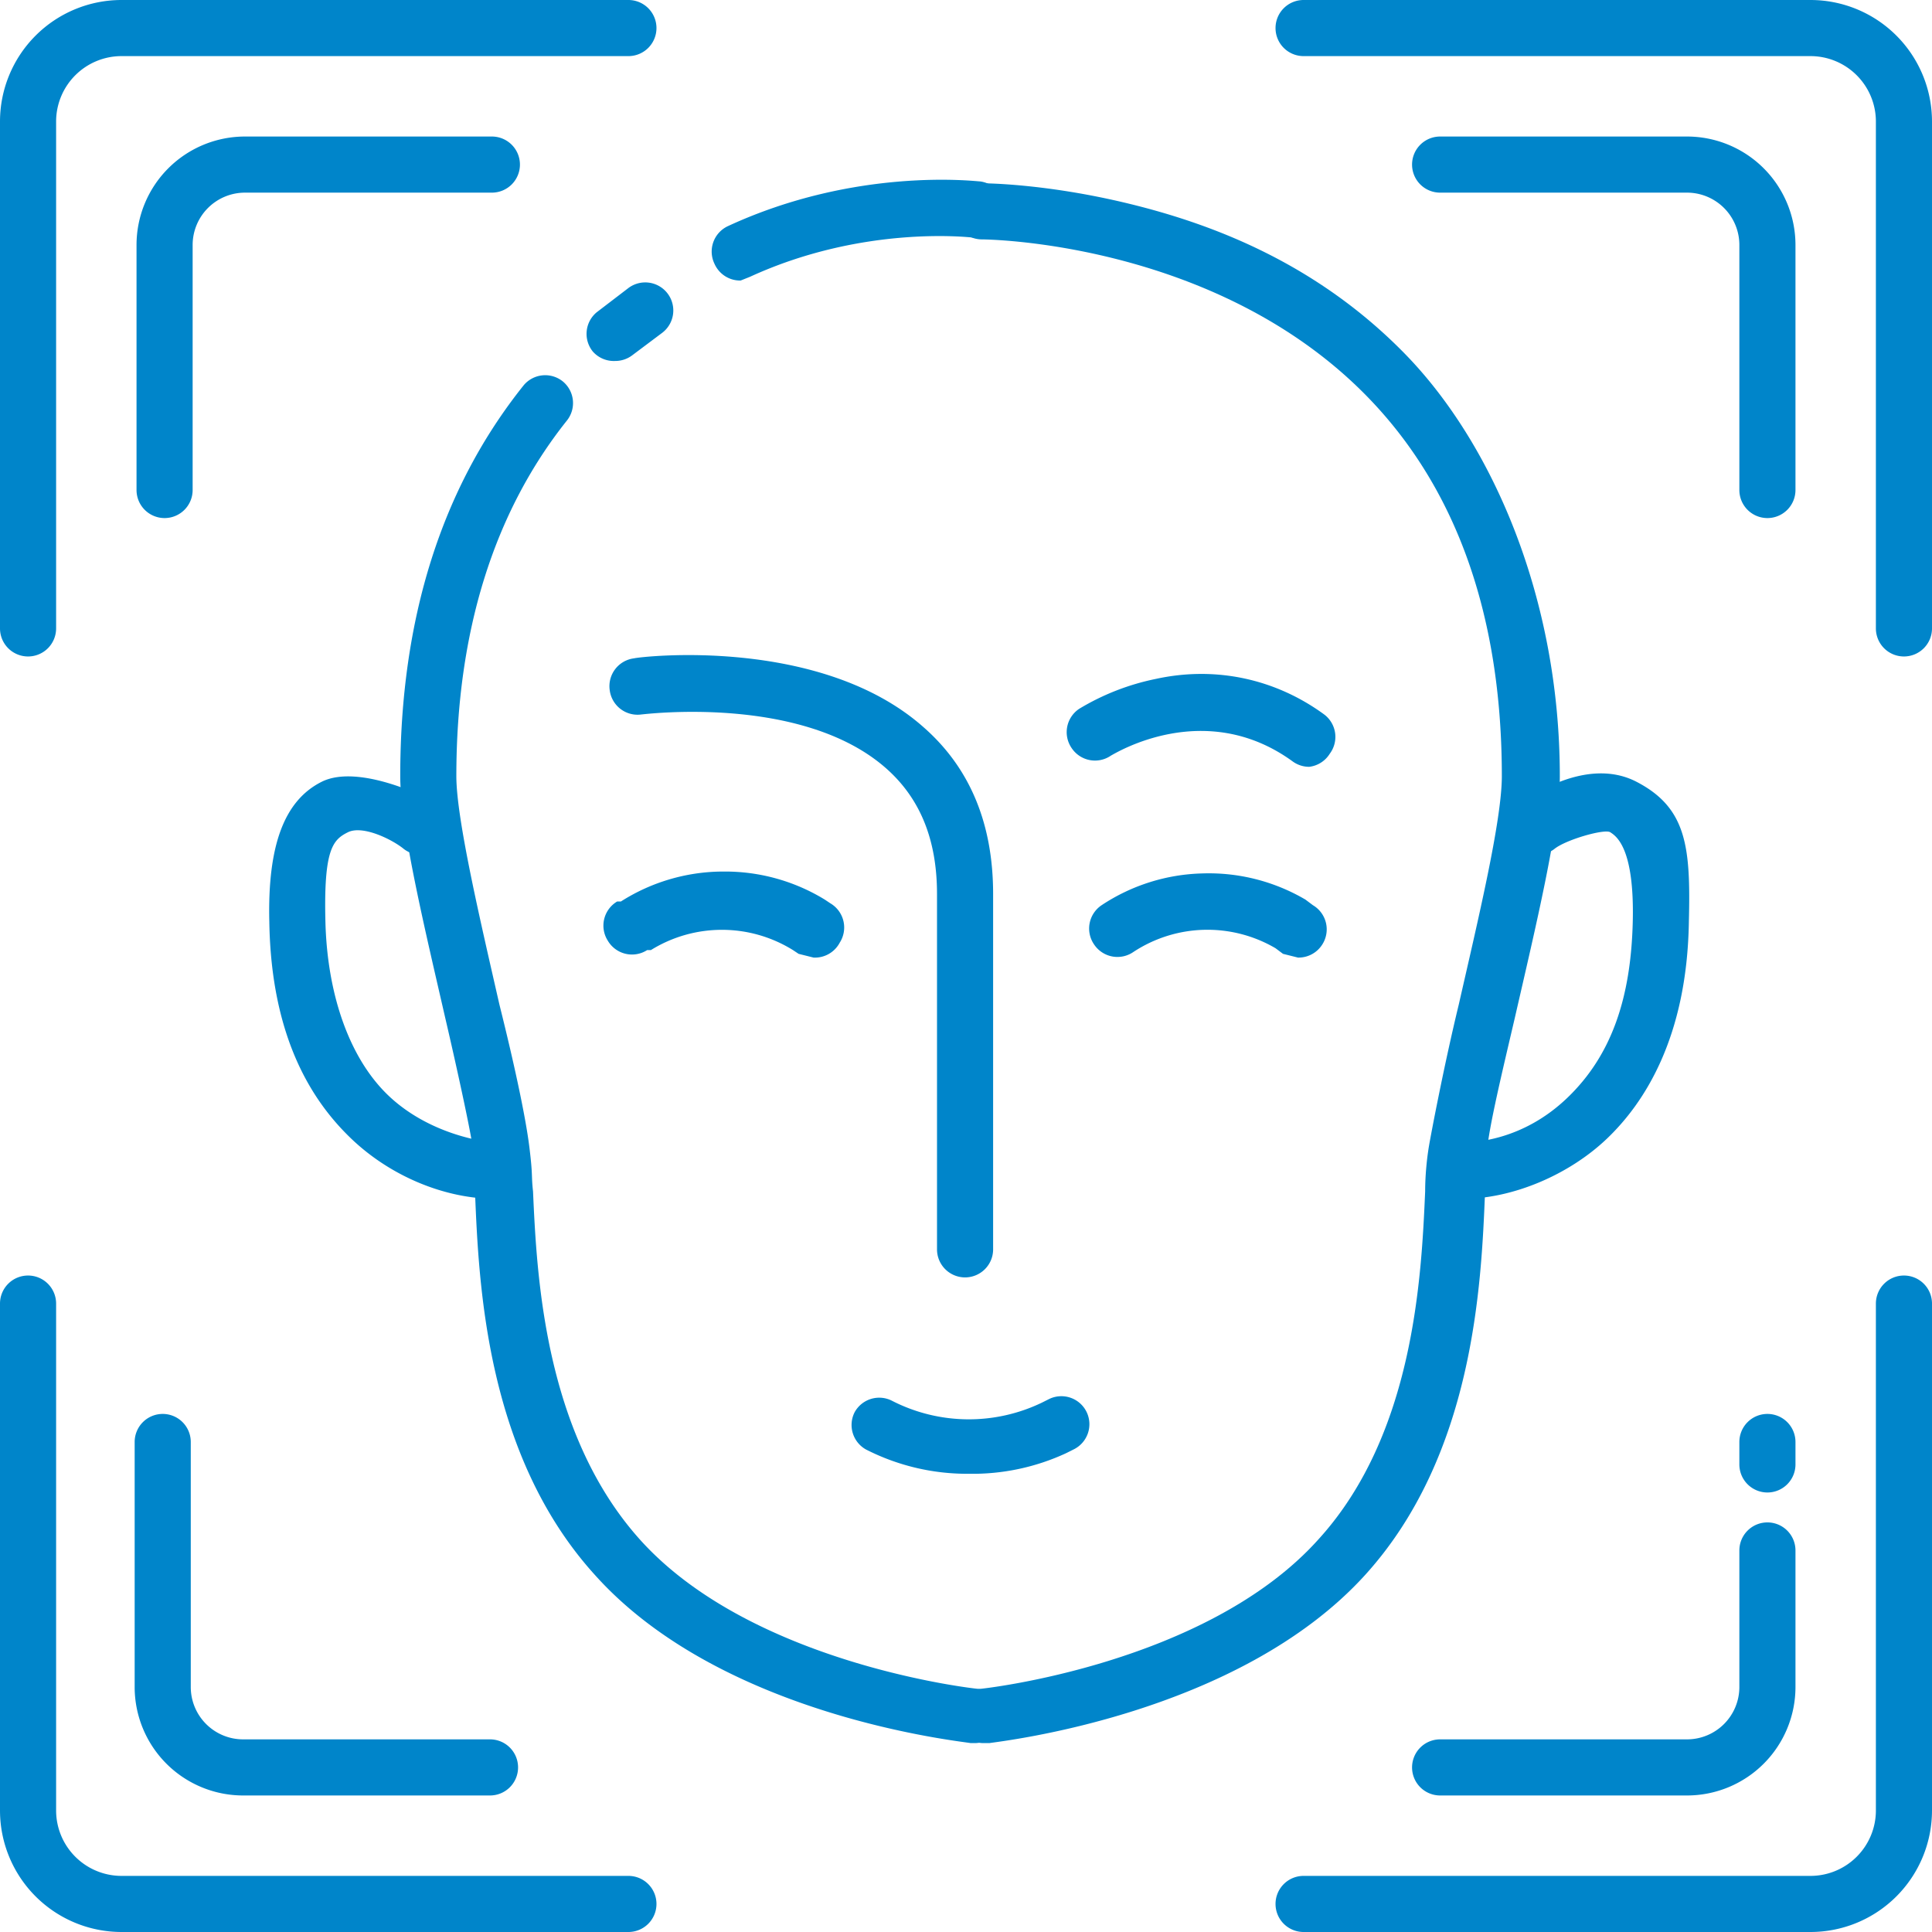 <svg id="91ee99ba-552a-4d57-ac39-e3a8da3cc23c" data-name="SmartAccess_01" xmlns="http://www.w3.org/2000/svg" viewBox="0 0 1033 1033"><defs><style>.cba72c74-5e91-45a2-a886-82e554e1012e{fill:#0085ca;}</style></defs><title>SmartAccess_01</title><path class="cba72c74-5e91-45a2-a886-82e554e1012e" d="M-2201,330a15,15,0,0,1-15-15V44a65,65,0,0,1,65-65h271a15,15,0,0,1,15,15,15,15,0,0,1-15,15h-271a35,35,0,0,0-35,35V315A15,15,0,0,1-2201,330Z" transform="translate(2216 21)"/><path class="cba72c74-5e91-45a2-a886-82e554e1012e" d="M-1198,330a15,15,0,0,1-15-15V44a35,35,0,0,0-35-35h-271a15,15,0,0,1-15-15,15,15,0,0,1,15-15h271a65,65,0,0,1,65,65V315A15,15,0,0,1-1198,330Z" transform="translate(2216 21)"/><path class="cba72c74-5e91-45a2-a886-82e554e1012e" d="M-1880,1012h-271a65,65,0,0,1-65-65V676a15,15,0,0,1,15-15,15,15,0,0,1,15,15V947a35,35,0,0,0,35,35h271a15,15,0,0,1,15,15A15,15,0,0,1-1880,1012Z" transform="translate(2216 21)"/><path class="cba72c74-5e91-45a2-a886-82e554e1012e" d="M-1248,1012h-271a15,15,0,0,1-15-15,15,15,0,0,1,15-15h271a35,35,0,0,0,35-35V676a15,15,0,0,1,15-15,15,15,0,0,1,15,15V947A65,65,0,0,1-1248,1012Z" transform="translate(2216 21)"/><path class="cba72c74-5e91-45a2-a886-82e554e1012e" d="M-2128,256a15,15,0,0,1-15-15V110a58,58,0,0,1,58-58h132a15,15,0,0,1,15,15,15,15,0,0,1-15,15h-132a28,28,0,0,0-28,28V241A15,15,0,0,1-2128,256Z" transform="translate(2216 21)"/><path class="cba72c74-5e91-45a2-a886-82e554e1012e" d="M-1271,256a15,15,0,0,1-15-15V110a28,28,0,0,0-28-28h-132a15,15,0,0,1-15-15,15,15,0,0,1,15-15h132a58,58,0,0,1,58,58V241A15,15,0,0,1-1271,256Z" transform="translate(2216 21)"/><path class="cba72c74-5e91-45a2-a886-82e554e1012e" d="M-1954,939h-132a58,58,0,0,1-58-58V750a15,15,0,0,1,15-15,15,15,0,0,1,15,15V881a28,28,0,0,0,28,28h132a15,15,0,0,1,15,15A15,15,0,0,1-1954,939Z" transform="translate(2216 21)"/><path class="cba72c74-5e91-45a2-a886-82e554e1012e" d="M-1271,777a15,15,0,0,1-15-15V750a15,15,0,0,1,15-15,15,15,0,0,1,15,15v12A15,15,0,0,1-1271,777Z" transform="translate(2216 21)"/><path class="cba72c74-5e91-45a2-a886-82e554e1012e" d="M-1314,939h-132a15,15,0,0,1-15-15,15,15,0,0,1,15-15h132a28,28,0,0,0,28-28V808a15,15,0,0,1,15-15,15,15,0,0,1,15,15v73A58,58,0,0,1-1314,939Z" transform="translate(2216 21)"/><path class="cba72c74-5e91-45a2-a886-82e554e1012e" d="M-1690,911a15,15,0,0,1-15-13,15,15,0,0,1,13-16c1,0,121-13,181-80,51-56,55-140,57-186,0-9,1-18,2-24s8-43,16-76c10-44,23-98,23-122,0-87-25-156-74-205-81-81-202-82-204-82h0a15,15,0,0,1-15-15,15,15,0,0,1,15-15c1,0,34,0,79,11s100,32,147,80,83,131,83,226c0,27-13,81-24,129-7,30-14,59-15,72s-1,13-1,22c-2,49-6,140-64,204-68,75-195,89-201,90Z" transform="translate(2216 21)"/><path class="cba72c74-5e91-45a2-a886-82e554e1012e" d="M-1434,620h-2a15,15,0,0,1-15-15,15,15,0,0,1,15-15c8,0,34-1,58-24s34-54,35-94-9-46-12-48-24,4-30,9a15,15,0,0,1-21-3,15,15,0,0,1,3-21c3-3,35-26,62-12s29,35,28,75c-1,62-24,97-44,116S-1407,620-1434,620Z" transform="translate(2216 21)"/><path class="cba72c74-5e91-45a2-a886-82e554e1012e" d="M-1695,911h-2c-5-1-133-14-201-90-58-64-62-155-64-204,0-9-1-17-1-22s-8-42-15-72c-11-48-24-102-24-129,0-84,22-154,66-209a15,15,0,0,1,21-2,15,15,0,0,1,2,21c-39,49-59,113-59,190,0,23,13,78,23,122,8,32,14,60,16,76s1,15,2,24c2,45,6,129,57,186,60,67,180,80,181,80a15,15,0,0,1,13,16A15,15,0,0,1-1695,911Z" transform="translate(2216 21)"/><path class="cba72c74-5e91-45a2-a886-82e554e1012e" d="M-1887,172a15,15,0,0,1-12-5,15,15,0,0,1,2-21l17-13a15,15,0,0,1,21,3,15,15,0,0,1-3,21l-16,12A15,15,0,0,1-1887,172Z" transform="translate(2216 21)"/><path class="cba72c74-5e91-45a2-a886-82e554e1012e" d="M-1820,129a15,15,0,0,1-14-9,15,15,0,0,1,7-20c69-32,133-24,135-24a15,15,0,0,1,13,17,15,15,0,0,1-17,13c-1,0-58-7-119,21Z" transform="translate(2216 21)"/><path class="cba72c74-5e91-45a2-a886-82e554e1012e" d="M-1951,620c-27,0-56-12-77-32s-43-54-44-116c-1-41,8-65,28-75s58,9,62,12a15,15,0,0,1,3,21,15,15,0,0,1-21,3c-6-5-22-13-30-9s-13,9-12,48,13,74,35,94,51,24,58,24a15,15,0,0,1,15,15,15,15,0,0,1-15,15Z" transform="translate(2216 21)"/><path class="cba72c74-5e91-45a2-a886-82e554e1012e" d="M-1700,662a15,15,0,0,1-15-15V457c0-29-9-51-27-67-45-40-130-29-131-29a15,15,0,0,1-17-13,15,15,0,0,1,13-17c4-1,100-12,155,37,25,22,37,52,37,89V647A15,15,0,0,1-1700,662Z" transform="translate(2216 21)"/><path class="cba72c74-5e91-45a2-a886-82e554e1012e" d="M-1516,389a15,15,0,0,1-9-3c-47-34-95-4-97-3a15,15,0,0,1-21-4,15,15,0,0,1,4-21,129,129,0,0,1,41-16c32-7,64,0,90,19a15,15,0,0,1,3,21A15,15,0,0,1-1516,389Z" transform="translate(2216 21)"/><path class="cba72c74-5e91-45a2-a886-82e554e1012e" d="M-1522,491l-8-2-4-3a72,72,0,0,0-76,2,15,15,0,0,1-21-4,15,15,0,0,1,4-21,102,102,0,0,1,54-17,102,102,0,0,1,55,14l4,3a15,15,0,0,1,5,21A15,15,0,0,1-1522,491Z" transform="translate(2216 21)"/><path class="cba72c74-5e91-45a2-a886-82e554e1012e" d="M-1781,491l-8-2-3-2a72,72,0,0,0-76,0h-2a15,15,0,0,1-21-5,15,15,0,0,1,5-21h2a102,102,0,0,1,54-16h1a102,102,0,0,1,54,15l3,2a15,15,0,0,1,5,21A15,15,0,0,1-1781,491Z" transform="translate(2216 21)"/><path class="cba72c74-5e91-45a2-a886-82e554e1012e" d="M-1698,767a119,119,0,0,1-55-13,15,15,0,0,1-6-20,15,15,0,0,1,20-6,90,90,0,0,0,80,1l4-2a15,15,0,0,1,20,7,15,15,0,0,1-7,20l-4,2A119,119,0,0,1-1698,767Z" transform="translate(2216 21)"/></svg>